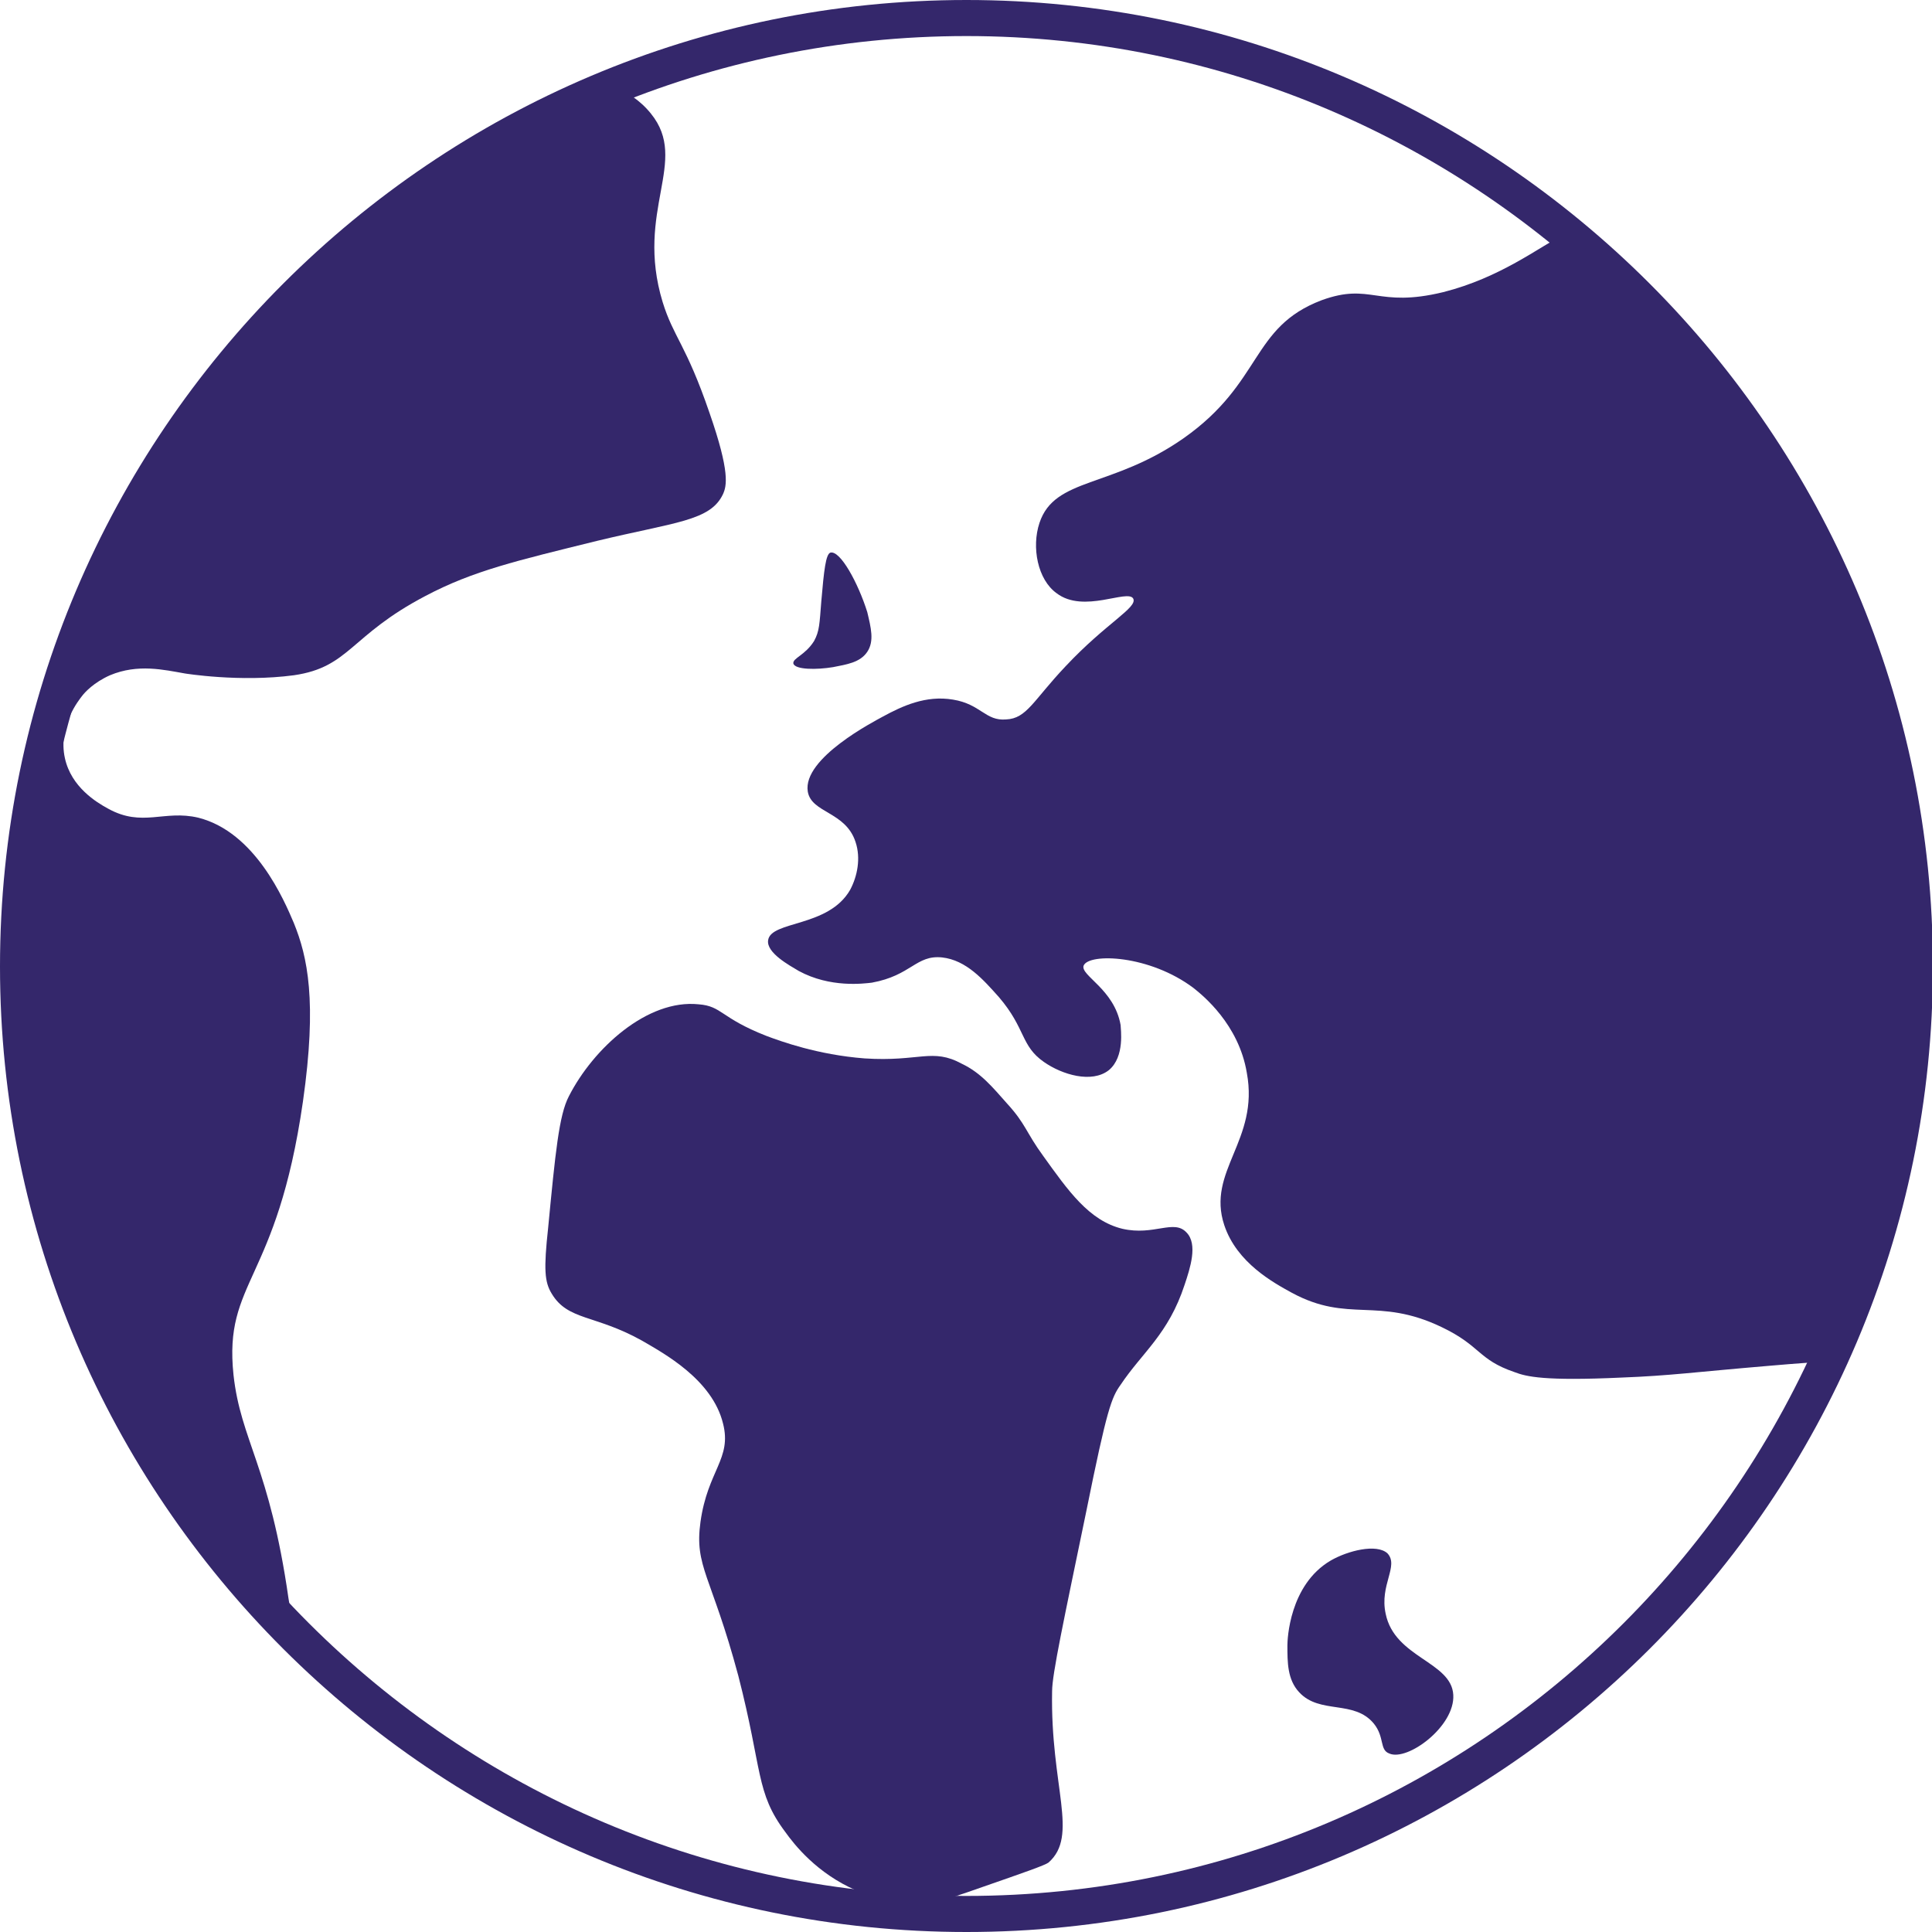 <?xml version="1.0" encoding="utf-8"?>
<!-- Generator: Adobe Illustrator 24.0.3, SVG Export Plug-In . SVG Version: 6.00 Build 0)  -->
<svg version="1.1" id="Calque_1" xmlns="http://www.w3.org/2000/svg" xmlns:xlink="http://www.w3.org/1999/xlink" x="0px" y="0px"
	 viewBox="0 0 214.3 214.3" style="enable-background:new 0 0 214.3 214.3;" xml:space="preserve">
<style type="text/css">
	.st0{fill:#34276B;}
</style>
<g id="XMLID_1890_">
	<path class="st0" d="M107.2,214.3C48.1,214.3,0,166.3,0,107.2C0,48.1,48.1,0,107.2,0c59.1,0,107.2,48.1,107.2,107.2
		S166.3,214.3,107.2,214.3z M107.2,4C50.3,4,4,50.3,4,107.2C4,164,50.3,210.3,107.2,210.3S210.3,164,210.3,107.2
		C210.3,50.3,164,4,107.2,4z"/>
	<path id="XMLID_1899_" class="st0" d="M173.8,25.8c-3.2,1.7-7.4,5-13.7,6.6c-7.4,1.8-8-1.1-13.5,0.9c-7.9,3-6.5,9.1-15.3,15.3
		c-8,5.6-14.3,4.3-16,9.4c-0.9,2.7-0.2,6.3,1.9,7.8c3,2.3,7.9-0.5,8.5,0.6c0.5,1-3,2.7-7.5,7.5c-3.6,3.8-4.3,5.8-6.6,5.9
		c-2.3,0.2-2.8-1.7-5.9-2.2c-3-0.5-5.6,0.7-7.8,1.9C97,80,89,84.1,89.6,87.8c0.4,2.4,4.2,2.2,5.3,5.6c0.6,1.8,0.2,3.8-0.6,5.3
		c-2.4,4.2-8.8,3.4-9.1,5.6c-0.2,1.4,2.4,2.8,3.4,3.4c3.5,1.9,7.2,1.4,8.1,1.3c4.4-0.8,4.9-3.1,7.8-2.8c2.7,0.3,4.6,2.5,6.3,4.4
		c3,3.5,2.4,5.4,5,7.2c2,1.4,5.3,2.4,7.2,0.9c1.8-1.5,1.3-4.6,1.3-5c-0.7-4-4.5-5.5-4.1-6.6c0.6-1.4,7.3-1.2,12.2,2.5
		c1,0.8,5,4,5.9,9.4c1.4,7.5-4.5,10.9-2.5,16.9c1.4,4.2,5.5,6.4,7.5,7.5c6.3,3.4,9.5,0.4,16.6,3.8c4.4,2.1,4,3.6,8.1,5
		c1.3,0.5,3.3,1,11.9,0.6c5.3-0.2,8-0.6,16.3-1.3c3.4-0.3,5.3-0.4,6.3-0.5c6.2-13.4,9.6-28.3,9.6-44
		C212.3,74.4,197.3,45.1,173.8,25.8z"/>
	<path id="XMLID_1897_" class="st0" d="M95.9,117.4c-5.2-0.4-9.3-1.9-10.9-2.5c-5.1-2-4.9-3.3-7.5-3.5c-5.7-0.6-11.7,4.9-14.4,10.2
		c-1.1,2.1-1.5,6.3-2.3,14.6c-0.5,4.6-0.4,6,0.4,7.3c1.8,3,4.8,2.3,10,5.2c2.4,1.4,7.8,4.3,9,9.2c1,3.9-1.7,5.2-2.5,10.9
		c-0.7,5,1.2,5.9,4.2,17.1c2.7,10.5,1.9,12.9,5.2,17.3c1,1.4,3.5,4.6,7.9,6.5c1.2,0.5,3.7,1.6,6.9,1.5c1.3,0,2.3-0.2,7.1-1.9
		c4.6-1.6,6.9-2.4,7.3-2.7c3.4-3,0.2-8.4,0.4-19c0-1.9,1.3-7.9,3.8-20c2.3-11.4,2.8-12.6,3.8-14c2.4-3.6,5.3-5.6,7.1-11.1
		c0.6-1.8,1.5-4.5,0.2-5.8c-1.4-1.5-3.6,0.4-7.1-0.4c-3.7-0.9-6-4.2-8.8-8.1c-1.9-2.6-1.9-3.5-4-5.8c-1.6-1.8-2.9-3.4-5-4.4
		C103.4,116.2,102,117.8,95.9,117.4z"/>
	<path id="XMLID_1895_" class="st0" d="M147.6,173.1c-4.6,2.7-4.8,8.8-4.8,9.4c0,1.9,0,3.8,1.3,5.2c2.3,2.5,6.1,0.8,8.3,3.5
		c1.2,1.5,0.6,2.9,1.7,3.3c2,0.9,7.3-3,7.1-6.5c-0.2-3.7-6.5-4.1-7.5-9c-0.7-3.2,1.5-5.3,0.2-6.7C152.7,171.2,149.5,172,147.6,173.1
		z"/>
	<path id="XMLID_1893_" class="st0" d="M92.1,61.3c-0.5,0.2-0.7,1.9-1,5.4c-0.2,2.5-0.2,3.3-0.8,4.4c-1,1.6-2.4,1.9-2.3,2.5
		c0.2,0.7,2.6,0.7,4.4,0.4c1.5-0.3,3-0.5,3.8-1.7c0.8-1.2,0.4-2.7,0-4.4C95.2,64.7,93.2,61,92.1,61.3z"/>
	<path id="XMLID_1891_" class="st0" d="M2,107.2c0,28.9,11.6,55,30.5,74c-0.1-1-0.2-2.3-0.5-3.9c-2.1-14.7-5.3-17.5-6.1-24.8
		c-1.1-10.5,4.8-10.2,7.7-30.3c1.6-11.2,0.5-16.1-1-19.8c-1.1-2.6-4.3-10.1-10.6-11.7c-3.8-0.9-6.2,1.1-10-1
		c-1.3-0.7-4.1-2.4-4.8-5.6c-0.8-3.6,1.6-6.5,1.9-6.9c0.3-0.4,1.3-1.5,3.1-2.3c3.1-1.3,6-0.6,8.3-0.2c0,0,6.1,1,12.1,0.2
		c6.2-0.9,6.2-4.4,14.6-8.8c5.3-2.8,10.1-3.9,19-6.1c8.7-2.1,12.6-2.2,14-5.2c0.4-0.9,0.8-2.4-1.5-9c-2.6-7.6-4-8.4-5.2-12.3
		c-3.1-10.2,3-15.6-1.3-20.9c-1.2-1.5-2.8-2.5-4.3-3.1C29.3,25.1,2,62.9,2,107.2z"/>
</g>
</svg>
